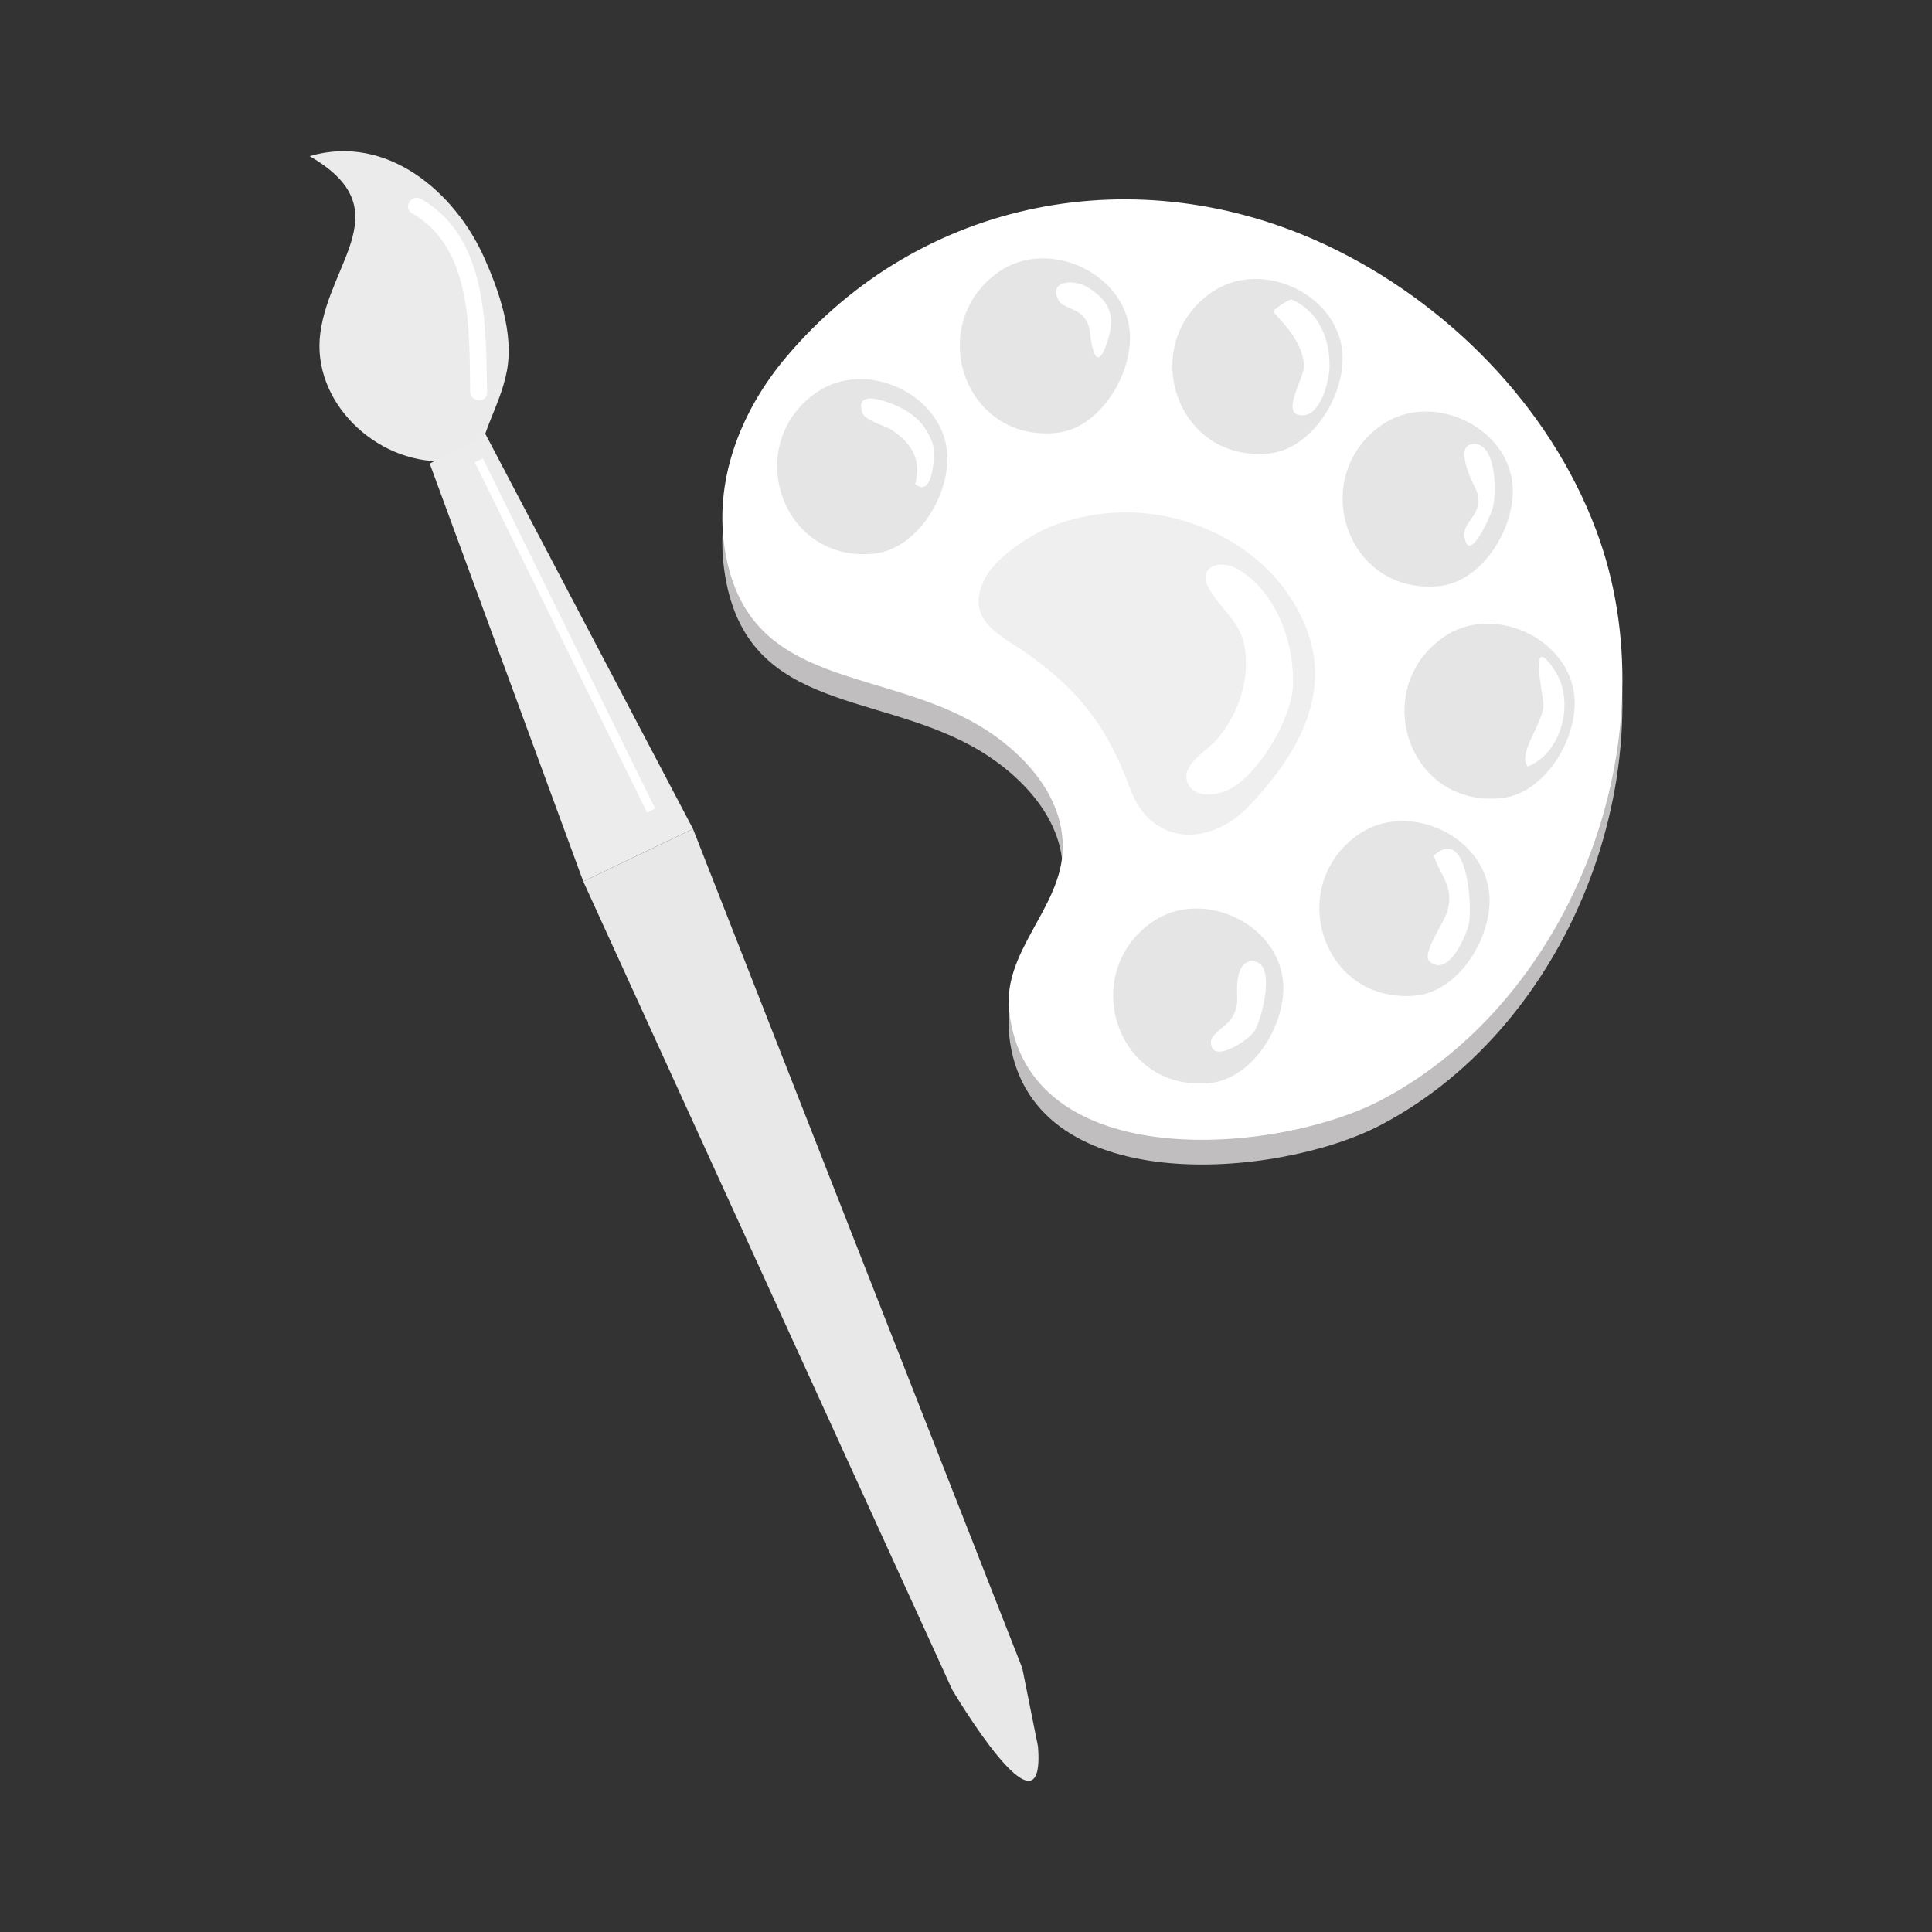 <?xml version="1.0" encoding="UTF-8" standalone="no"?><!DOCTYPE svg PUBLIC "-//W3C//DTD SVG 1.1//EN" "http://www.w3.org/Graphics/SVG/1.1/DTD/svg11.dtd"><svg width="100%" height="100%" viewBox="0 0 60 60" version="1.1" xmlns="http://www.w3.org/2000/svg" xmlns:xlink="http://www.w3.org/1999/xlink" xml:space="preserve" xmlns:serif="http://www.serif.com/" style="fill-rule:evenodd;clip-rule:evenodd;stroke-linejoin:round;stroke-miterlimit:1.414;"><rect x="0" y="0" width="60" height="60" fill="#333333" stroke="none"/><g><g><path d="M49.569,17.23c-1.453,-3.871 -4.652,-7.094 -8.368,-8.844c-5.854,-2.758 -12.605,-1.479 -16.786,3.471c-1.359,1.609 -2.217,3.698 -1.925,5.828c0.598,4.37 4.545,3.777 7.659,5.469c1.492,0.811 2.989,2.311 2.846,4.139c-0.137,1.743 -1.845,3.053 -1.656,4.849c0.539,5.15 8.34,4.477 11.548,2.793c6.014,-3.16 9.076,-11.323 6.682,-17.705Z" style="fill:#c0bebe;fill-rule:nonzero;"/><path d="M49.569,16.463c-1.453,-3.871 -4.652,-7.094 -8.368,-8.845c-5.854,-2.757 -12.605,-1.478 -16.786,3.472c-1.359,1.609 -2.217,3.698 -1.925,5.828c0.598,4.37 4.545,3.777 7.659,5.469c1.492,0.81 2.989,2.311 2.846,4.139c-0.137,1.743 -1.845,3.053 -1.656,4.849c0.539,5.15 8.34,4.477 11.548,2.792c6.014,-3.159 9.076,-11.323 6.682,-17.704Z" style="fill:#fff;fill-rule:nonzero;"/><path d="M24.164,14.88c0.189,1.319 1.296,2.481 2.971,2.315c1.287,-0.128 2.274,-1.67 2.287,-2.927c0.02,-1.957 -2.486,-3.186 -4.079,-2.071c-0.969,0.678 -1.317,1.723 -1.179,2.683Z" style="fill:#e5e5e5;fill-rule:nonzero;"/><path d="M29.836,11.129c0.189,1.32 1.296,2.481 2.971,2.315c1.287,-0.128 2.274,-1.67 2.287,-2.927c0.02,-1.957 -2.486,-3.186 -4.079,-2.071c-0.969,0.678 -1.317,1.723 -1.179,2.683Z" style="fill:#e5e5e5;fill-rule:nonzero;"/><path d="M36.438,11.769c0.189,1.32 1.296,2.481 2.971,2.315c1.287,-0.128 2.274,-1.669 2.287,-2.927c0.02,-1.957 -2.486,-3.186 -4.079,-2.07c-0.969,0.678 -1.317,1.722 -1.179,2.682Z" style="fill:#e5e5e5;fill-rule:nonzero;"/><path d="M41.725,15.886c0.189,1.32 1.296,2.481 2.971,2.315c1.287,-0.128 2.273,-1.669 2.286,-2.927c0.021,-1.957 -2.485,-3.186 -4.079,-2.07c-0.968,0.678 -1.316,1.722 -1.178,2.682Z" style="fill:#e5e5e5;fill-rule:nonzero;"/><path d="M43.646,22.473c0.189,1.32 1.296,2.481 2.971,2.315c1.287,-0.128 2.274,-1.67 2.287,-2.927c0.02,-1.957 -2.486,-3.186 -4.079,-2.071c-0.969,0.678 -1.317,1.723 -1.179,2.683Z" style="fill:#e5e5e5;fill-rule:nonzero;"/><path d="M41.002,28.602c0.19,1.32 1.297,2.481 2.971,2.315c1.288,-0.128 2.274,-1.669 2.287,-2.927c0.02,-1.957 -2.486,-3.186 -4.079,-2.07c-0.968,0.678 -1.316,1.722 -1.179,2.682Z" style="fill:#e5e5e5;fill-rule:nonzero;"/><path d="M34.599,31.32c0.189,1.32 1.296,2.481 2.971,2.315c1.287,-0.128 2.273,-1.669 2.286,-2.927c0.02,-1.957 -2.486,-3.186 -4.079,-2.07c-0.968,0.678 -1.316,1.722 -1.178,2.682Z" style="fill:#e5e5e5;fill-rule:nonzero;"/><path d="M34.592,15.922c2.075,-0.128 4.32,0.84 5.491,2.645c1.548,2.385 0.516,4.527 -1.234,6.404c-1.312,1.408 -3.113,1.254 -3.747,-0.465c-0.682,-1.847 -1.495,-2.97 -3.098,-4.134c-0.852,-0.619 -2.108,-1.071 -1.413,-2.412c0.347,-0.669 1.416,-1.368 2.116,-1.636c0.586,-0.224 1.23,-0.362 1.885,-0.402Z" style="fill:#efefef;fill-rule:nonzero;"/><path d="M26.782,12.822c0.075,0.23 0.697,0.398 0.885,0.517c0.629,0.397 0.969,0.937 0.756,1.694c0.566,0.478 0.639,-0.991 0.54,-1.259c-0.24,-0.655 -0.645,-0.989 -1.271,-1.234c-0.344,-0.135 -1.136,-0.399 -0.91,0.282Z" style="fill:#fff;fill-rule:nonzero;"/><path d="M33.905,10.7c0.172,0.811 0.406,0.195 0.529,-0.229c0.213,-0.727 -0.039,-1.203 -0.73,-1.59c-0.347,-0.194 -1.169,-0.187 -0.822,0.463c0.091,0.171 0.551,0.267 0.719,0.441c0.293,0.303 0.225,0.545 0.304,0.915Z" style="fill:#fff;fill-rule:nonzero;"/><path d="M40.323,12.883c-0.492,-0.13 0.173,-1.132 0.17,-1.511c-0.005,-0.619 -0.496,-1.207 -0.922,-1.649c-0.107,-0.11 0.459,-0.4 0.522,-0.43c0.853,0.364 1.209,1.212 1.197,2.096c-0.006,0.455 -0.303,1.67 -0.967,1.494Z" style="fill:#fff;fill-rule:nonzero;"/><path d="M46.345,15.821c-0.102,0.313 -0.742,1.712 -0.865,0.842c-0.05,-0.351 0.306,-0.573 0.394,-0.886c0.113,-0.403 -0.038,-0.546 -0.183,-0.884c-0.115,-0.269 -0.478,-1.142 0.127,-1.102c0.675,0.045 0.664,1.609 0.527,2.03Z" style="fill:#fff;fill-rule:nonzero;"/><path d="M47.447,23.806c-0.338,-0.373 0.474,-1.365 0.485,-1.884c0.008,-0.354 -0.504,-2.399 0.357,-1.093c0.623,0.943 0.228,2.546 -0.842,2.977Z" style="fill:#fff;fill-rule:nonzero;"/><path d="M45.618,28.691c-0.068,0.325 -0.625,1.691 -1.226,1.164c-0.257,-0.226 0.476,-1.228 0.566,-1.577c0.192,-0.755 -0.197,-1.026 -0.432,-1.706c1.075,-0.965 1.194,1.631 1.092,2.119Z" style="fill:#fff;fill-rule:nonzero;"/><path d="M38.952,32.031c-0.23,0.321 -1.367,1.047 -1.345,0.306c0.007,-0.207 0.495,-0.5 0.611,-0.671c0.255,-0.373 0.2,-0.572 0.199,-0.96c-0.002,-0.266 0.056,-0.814 0.417,-0.85c0.882,-0.087 0.328,1.881 0.118,2.175Z" style="fill:#fff;fill-rule:nonzero;"/><path d="M40.084,21.754c-0.254,1.038 -1.157,2.425 -1.971,2.792c-0.387,0.174 -1.055,0.233 -1.235,-0.244c-0.211,-0.561 0.602,-0.967 0.915,-1.34c0.662,-0.789 0.99,-1.749 0.882,-2.748c-0.095,-0.878 -0.73,-1.237 -1.128,-1.936c-0.391,-0.687 0.355,-0.91 0.871,-0.617c1.209,0.687 1.789,2.3 1.735,3.642c-0.006,0.138 -0.029,0.29 -0.069,0.451Z" style="fill:#fff;fill-rule:nonzero;"/></g><g><path d="M13.782,14.326c-2.13,0.058 -4.122,-1.873 -3.833,-3.993c0.308,-2.253 2.471,-3.861 -0.334,-5.484c2.418,-0.706 4.517,1.134 5.414,3.134c0.462,1.031 0.933,2.36 0.713,3.535c-0.225,1.206 -0.984,2.106 -0.885,3.349l-1.075,-0.541Z" style="fill:#ebebeb;fill-rule:nonzero;"/><path d="M13.346,14.398l1.733,-0.911l6.442,12.254l-3.407,1.633l-4.768,-12.976Z" style="fill:#ececec;fill-rule:nonzero;"/><path d="M18.114,27.374l11.458,25.102c0,0 2.916,4.945 2.663,1.759l-0.487,-2.429l-10.227,-26.065l-3.407,1.633Z" style="fill:#e8e8e8;fill-rule:nonzero;"/><path d="M12.794,6.622c1.888,1.078 1.774,3.654 1.809,5.544c0.006,0.337 0.53,0.361 0.524,0.023c-0.039,-2.092 0.024,-4.825 -2.055,-6.012c-0.293,-0.167 -0.572,0.276 -0.278,0.445Z" style="fill:#fff;fill-rule:nonzero;"/><path d="M20.348,25.112l-0.251,0.124l-5.353,-10.878l0.251,-0.123l5.353,10.877Z" style="fill:#fff;fill-rule:nonzero;"/></g></g></svg>